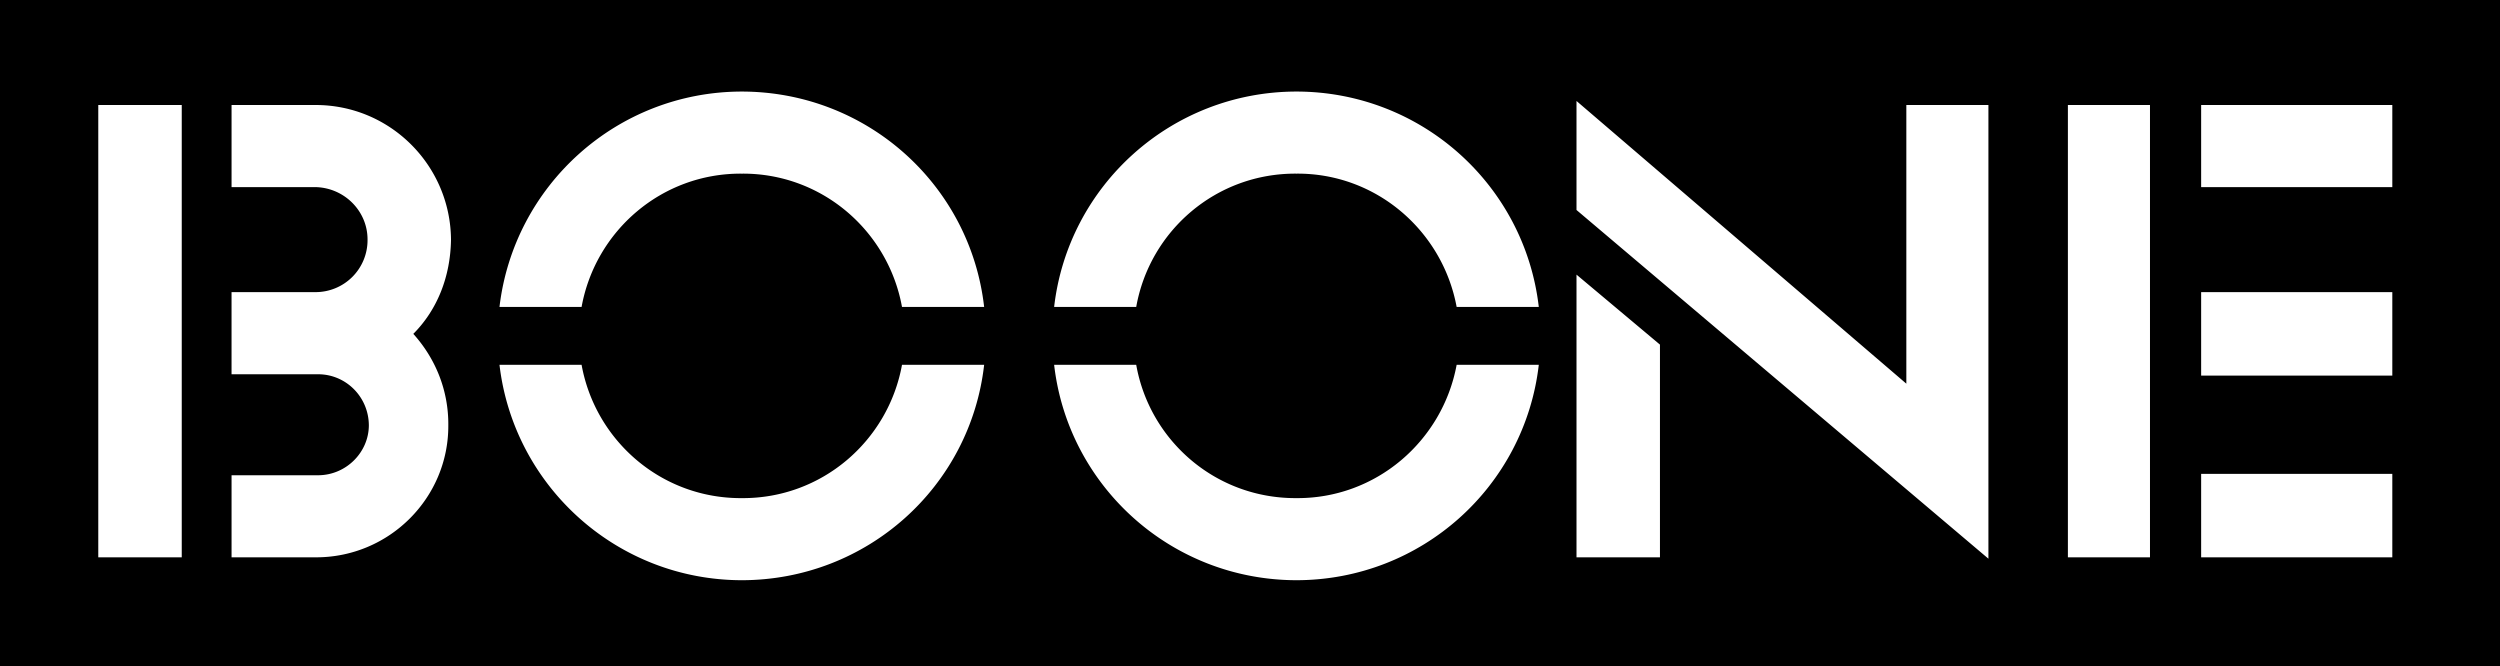 <svg xmlns="http://www.w3.org/2000/svg" width="185.699" height="49.5"><path d="M185.7 49.5V0H0v49.5h185.7"/><path fill="#fff" d="M43.2 27.098c1.03 5.672 5.968 9.941 11.902 9.902 5.933.04 10.87-4.238 11.898-9.902h6.102c-1.024 9.05-8.692 15.988-18 16-9.286-.012-16.942-6.989-18-16h6.097M43.2 22.8c1.03-5.671 5.968-9.945 11.902-9.902 5.933-.043 10.87 4.239 11.898 9.903h6.102c-1.024-9.051-8.692-15.989-18-16-9.286.011-16.942 6.984-18 16h6.097m41.199 4.297c1.008 5.672 5.946 9.941 11.903 9.902 5.91.04 10.847-4.238 11.898-9.902h6.102c-1.047 9.05-8.715 15.988-18 16-9.309-.012-16.965-6.989-18-16h6.097m0-4.298c1.008-5.671 5.946-9.945 11.903-9.902 5.91-.043 10.847 4.239 11.898 9.903h6.102c-1.047-9.051-8.715-15.989-18-16-9.309.011-16.965 6.984-18 16h6.097M159.7 41.398V7.801h-6.098v33.597h6.097m18.001 0V35.2h-14.2v6.2h14.2m0-13.502V21.7h-14.2v6.2h14.2m0-14.002V7.801h-14.2v6.097h14.2m-60.598 6.5v21h6.199v-15.8l-6.2-5.2m.001-4.8L147.699 41.5V7.8h-6.097v20.7l-24.5-21v8.098M13.5 41.398V7.801H7.3v33.597h6.2M23.398 7.8c5.563-.027 10.063 4.473 10.102 10-.04 2.77-1.031 5.227-2.8 7 1.62 1.798 2.624 4.157 2.6 6.798.024 5.382-4.378 9.789-9.8 9.8h-6.3v-6.097h6.5c2.027-.04 3.687-1.703 3.698-3.703-.011-2.098-1.671-3.762-3.699-3.797h-6.5v-6.102h6.2a3.86 3.86 0 0 0 3.902-3.898c.008-2.13-1.738-3.875-3.903-3.903H17.2V7.801h6.2"/></svg>
